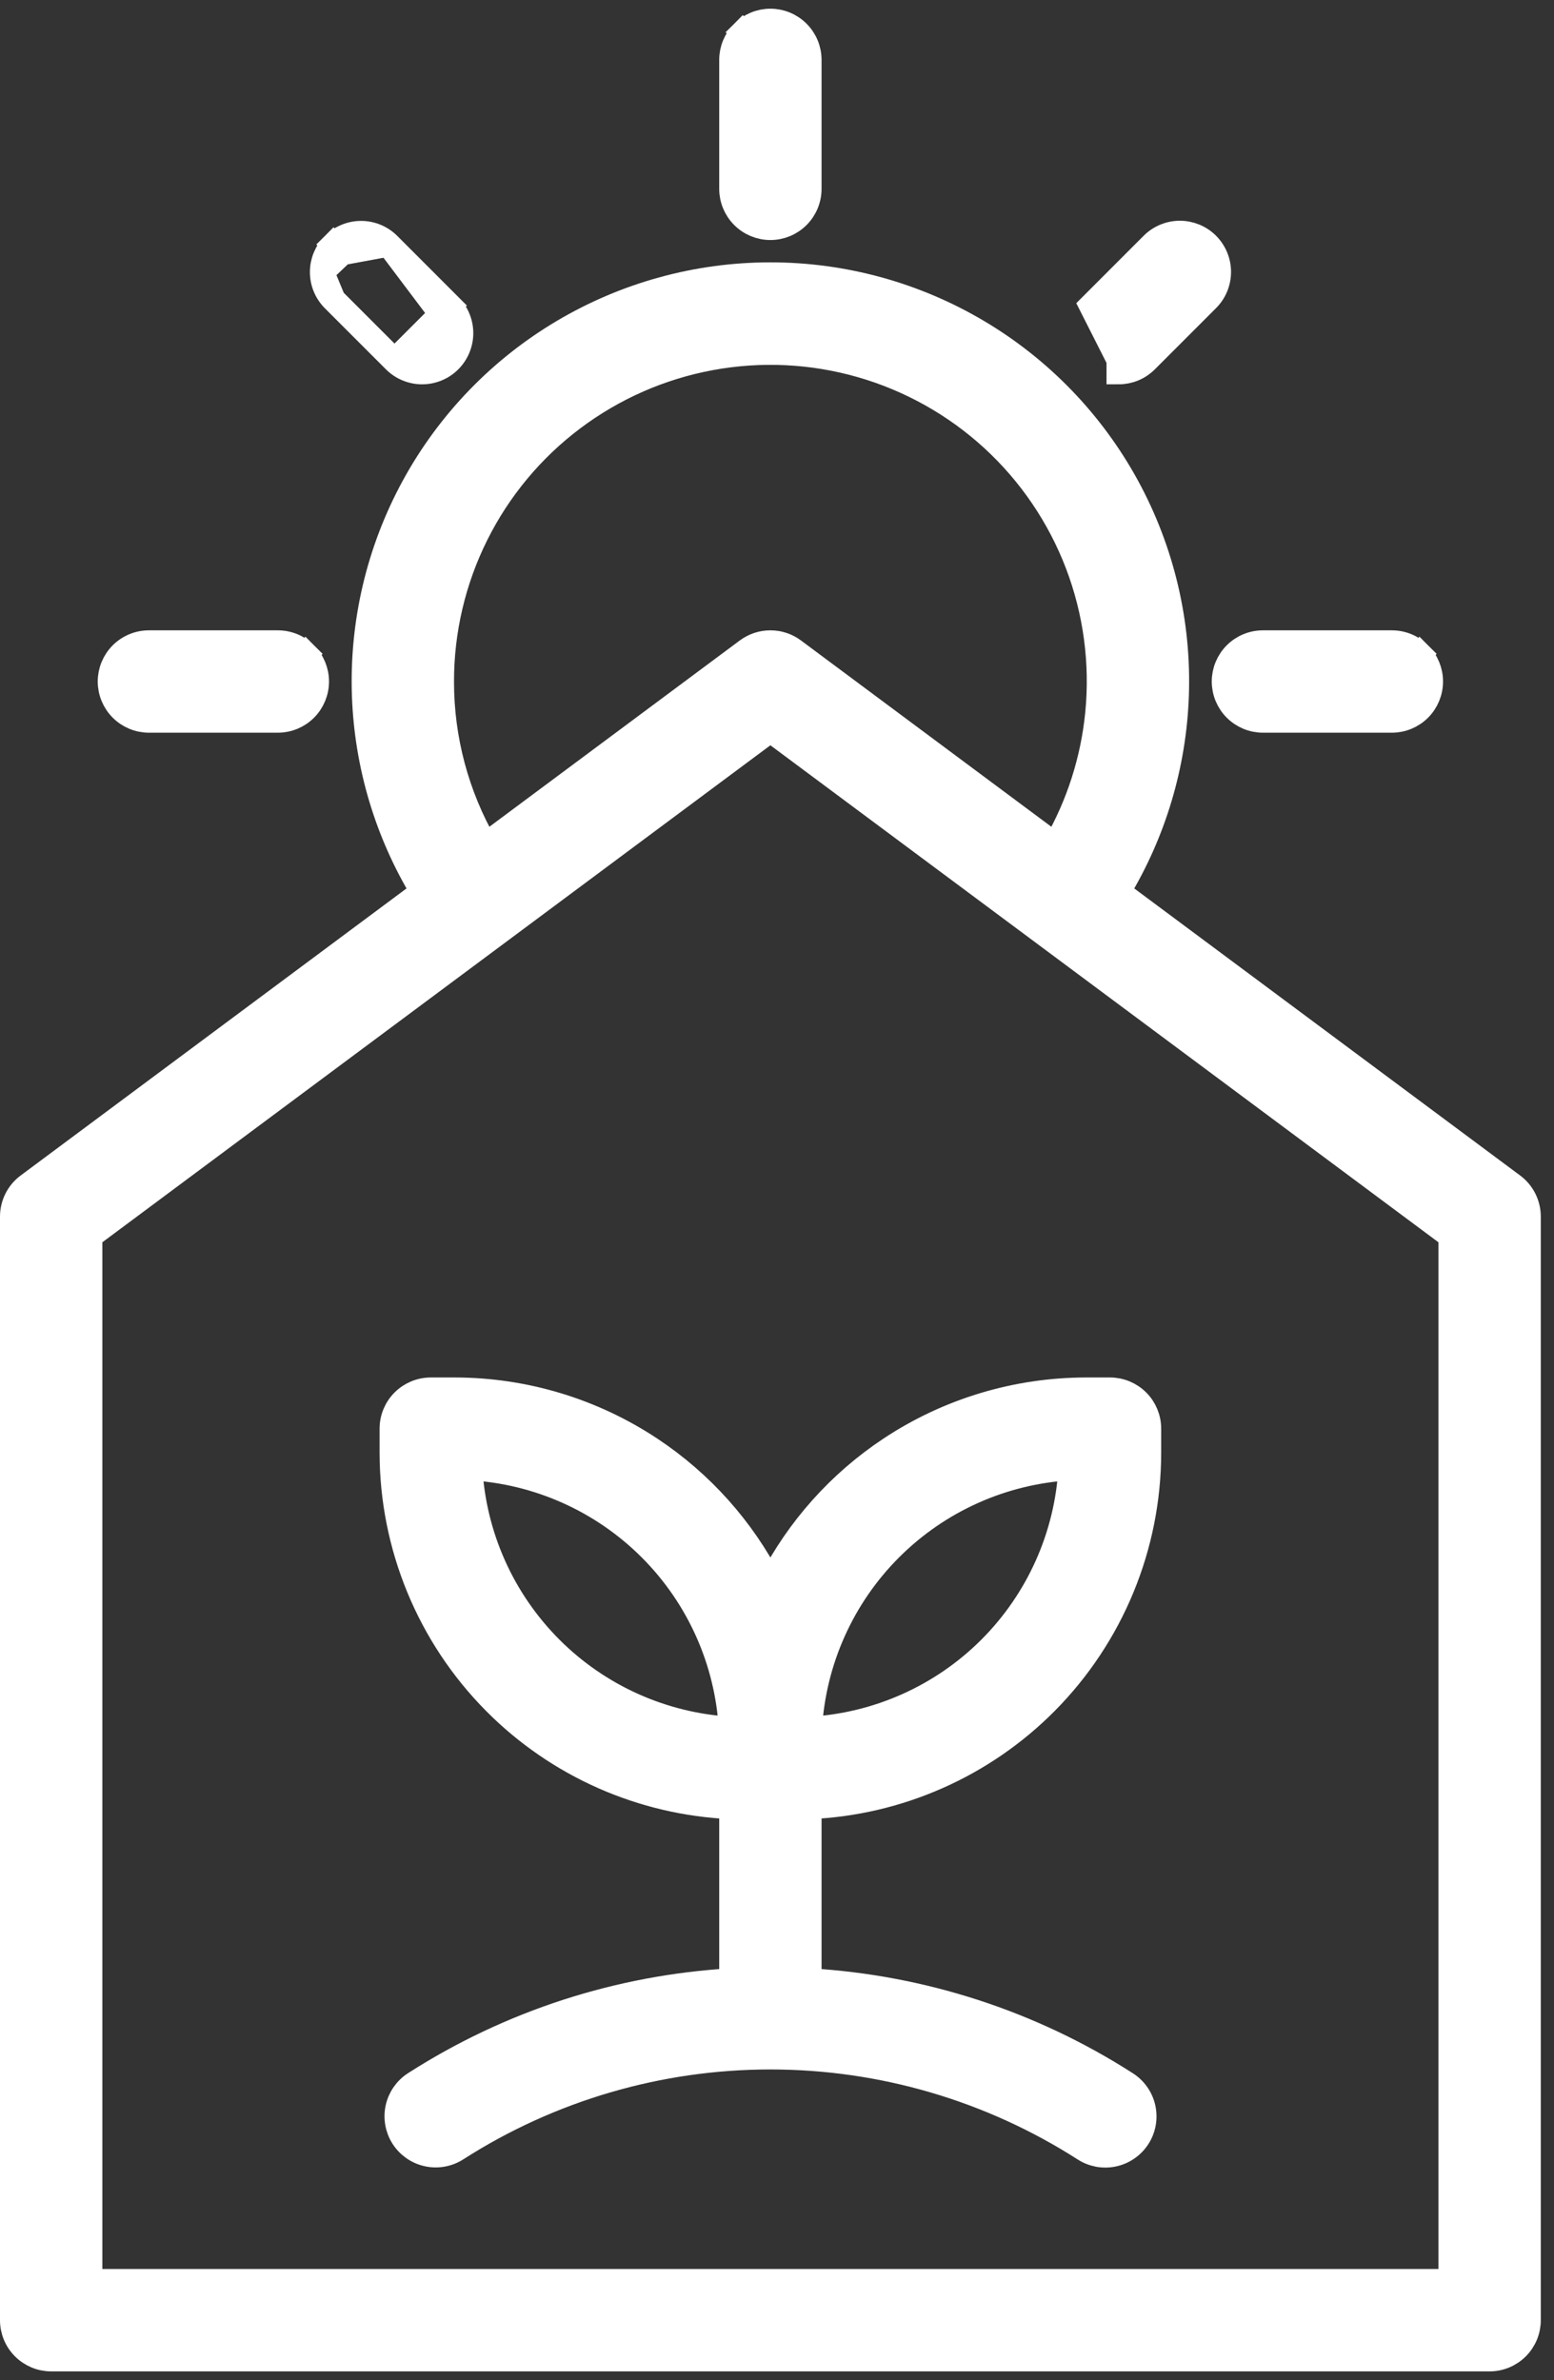 <svg width="64" height="98" viewBox="0 0 64 98" fill="none" xmlns="http://www.w3.org/2000/svg">
<rect x="0" y="0" width="64" height="98" fill="#333333" stroke="none"/>
<path d="M18.168 12.934L18.521 12.581C18.67 12.73 18.789 12.907 18.869 13.102C18.95 13.297 18.992 13.506 18.992 13.717C18.992 13.928 18.95 14.137 18.869 14.332C18.789 14.527 18.67 14.705 18.521 14.854C18.372 15.003 18.195 15.122 18 15.202C17.805 15.283 17.595 15.325 17.384 15.325C17.173 15.325 16.964 15.283 16.769 15.202C16.574 15.122 16.397 15.003 16.248 14.854L16.248 14.854M18.168 12.934L16.601 14.5L16.248 14.854M18.168 12.934L18.521 12.581L16.007 10.066L16.007 10.066M18.168 12.934L16.007 10.066M16.248 14.854L13.734 12.34M16.248 14.854L13.734 12.34M13.734 12.34C13.734 12.34 13.734 12.34 13.734 12.34M13.734 12.34L13.734 12.34M16.007 10.066C15.706 9.765 15.297 9.596 14.87 9.596C14.444 9.596 14.035 9.765 13.734 10.066L14.087 10.42M16.007 10.066L14.087 10.42M14.087 10.42L13.734 10.066C13.432 10.368 13.263 10.777 13.263 11.203M14.087 10.42L13.263 11.203M13.263 11.203C13.263 11.63 13.432 12.038 13.734 12.34M13.263 11.203L13.734 12.34" fill="white" stroke="white"/>
<path d="M44.935 12.581L44.935 12.581L46.071 14.825L46.071 15.325C46.071 15.325 46.071 15.325 46.071 15.325C46.282 15.325 46.492 15.283 46.687 15.203C46.882 15.122 47.059 15.003 47.208 14.854C47.208 14.854 47.208 14.854 47.208 14.854C47.208 14.854 47.209 14.853 47.209 14.853L49.72 12.341C49.871 12.193 49.991 12.016 50.073 11.821C50.155 11.625 50.198 11.415 50.199 11.203C50.2 10.991 50.158 10.781 50.078 10.585C49.997 10.388 49.878 10.21 49.728 10.06C49.578 9.91 49.4 9.791 49.203 9.71C49.007 9.63 48.797 9.588 48.585 9.589C48.373 9.59 48.163 9.633 47.967 9.716C47.772 9.798 47.596 9.917 47.447 10.068L44.935 12.581Z" fill="white" stroke="white"/>
<path d="M52.013 29.669H57.323C57.749 29.669 58.158 29.499 58.46 29.198C58.761 28.896 58.93 28.487 58.93 28.061C58.93 27.635 58.761 27.226 58.46 26.924L58.106 27.278L58.46 26.924C58.158 26.623 57.749 26.454 57.323 26.454H52.013C51.586 26.454 51.178 26.623 50.876 26.924C50.575 27.226 50.405 27.635 50.405 28.061C50.405 28.487 50.575 28.896 50.876 29.198C51.178 29.499 51.586 29.669 52.013 29.669Z" fill="white" stroke="white"/>
<path d="M6.133 29.669H11.443C11.869 29.669 12.278 29.499 12.58 29.198C12.881 28.896 13.05 28.487 13.05 28.061C13.05 27.635 12.881 27.226 12.58 26.924L12.226 27.278L12.58 26.924C12.278 26.623 11.869 26.454 11.443 26.454H6.133C5.707 26.454 5.298 26.623 4.996 26.924C4.695 27.226 4.525 27.635 4.525 28.061C4.525 28.487 4.695 28.896 4.996 29.198C5.298 29.499 5.707 29.669 6.133 29.669Z" fill="white" stroke="white"/>
<path d="M31.728 9.383C32.154 9.383 32.563 9.214 32.864 8.913C33.166 8.611 33.335 8.202 33.335 7.776V2.466C33.335 2.039 33.166 1.631 32.864 1.329C32.563 1.028 32.154 0.858 31.728 0.858C31.302 0.858 30.893 1.028 30.591 1.329L30.945 1.683L30.591 1.329C30.29 1.631 30.12 2.039 30.12 2.466V7.776C30.12 8.202 30.29 8.611 30.591 8.913C30.893 9.214 31.302 9.383 31.728 9.383Z" fill="white" stroke="white"/>
<path d="M1.148 48.803C0.947 48.952 0.784 49.147 0.671 49.371C0.559 49.595 0.5 49.842 0.5 50.093V95.534C0.5 95.961 0.669 96.37 0.971 96.671C1.272 96.972 1.681 97.142 2.107 97.142H61.348C61.775 97.142 62.183 96.972 62.485 96.671C62.786 96.37 62.956 95.961 62.956 95.534V50.093C62.956 49.842 62.897 49.595 62.785 49.371C62.672 49.147 62.509 48.952 62.308 48.803L46.055 36.715C47.529 34.279 48.358 31.505 48.462 28.655C48.571 25.649 47.868 22.669 46.428 20.028C44.987 17.387 42.862 15.183 40.275 13.648C37.688 12.113 34.736 11.302 31.728 11.302C28.72 11.302 25.767 12.113 23.18 13.648C20.594 15.183 18.468 17.387 17.028 20.028C15.587 22.669 14.885 25.649 14.994 28.655C15.097 31.505 15.927 34.279 17.4 36.715L1.148 48.803ZM1.148 48.803L1.446 49.203L1.148 48.803L1.148 48.803ZM19.991 34.787C18.815 32.744 18.195 30.425 18.198 28.062V28.061C18.196 25.964 18.683 23.895 19.618 22.018C20.553 20.141 21.912 18.507 23.587 17.246C25.262 15.984 27.207 15.129 29.27 14.748C31.332 14.367 33.454 14.47 35.469 15.05C37.485 15.63 39.338 16.671 40.882 18.089C42.426 19.508 43.619 21.267 44.368 23.226C45.116 25.185 45.398 27.291 45.193 29.378C45.005 31.285 44.415 33.128 43.463 34.787L32.687 26.771L32.687 26.771C32.41 26.565 32.073 26.454 31.728 26.454C31.382 26.454 31.046 26.565 30.768 26.771L30.768 26.771L19.991 34.787ZM59.741 93.927H3.715V50.9L31.728 30.064L59.741 50.9L59.741 93.927Z" fill="white" stroke="white"/>
<path d="M18.733 57.218H18.733H17.741C17.314 57.218 16.905 57.388 16.604 57.689C16.302 57.99 16.133 58.399 16.133 58.826L16.133 59.818L16.133 59.819C16.138 63.669 17.661 67.362 20.373 70.096C22.968 72.712 26.451 74.246 30.12 74.404V81.545C25.483 81.815 20.989 83.273 17.075 85.784L17.074 85.784C16.715 86.015 16.463 86.378 16.372 86.795C16.282 87.211 16.36 87.647 16.59 88.005C16.821 88.364 17.184 88.617 17.601 88.707C18.017 88.798 18.453 88.72 18.811 88.49C22.667 86.021 27.149 84.71 31.728 84.71C36.305 84.71 40.787 86.021 44.642 88.488C44.819 88.604 45.017 88.683 45.225 88.723C45.434 88.762 45.648 88.759 45.856 88.715C46.064 88.671 46.261 88.586 46.436 88.465C46.611 88.344 46.76 88.19 46.875 88.011C46.99 87.833 47.068 87.633 47.105 87.424C47.142 87.215 47.137 87 47.091 86.793C47.045 86.585 46.958 86.389 46.835 86.216C46.713 86.043 46.558 85.896 46.379 85.783C42.465 83.273 37.972 81.815 33.335 81.545V74.404C37.005 74.246 40.487 72.712 43.083 70.096C45.794 67.362 47.318 63.669 47.322 59.819V59.818V58.826C47.322 58.399 47.153 57.99 46.852 57.689C46.55 57.388 46.141 57.218 45.715 57.218L44.723 57.218L44.722 57.218C41.85 57.221 39.043 58.07 36.65 59.658C34.561 61.045 32.868 62.942 31.728 65.163C30.588 62.942 28.895 61.045 26.805 59.658C24.413 58.07 21.605 57.221 18.733 57.218ZM22.687 67.867C20.703 65.882 19.524 63.241 19.366 60.451C22.156 60.609 24.797 61.788 26.781 63.772C28.766 65.756 29.944 68.398 30.102 71.187C27.313 71.029 24.671 69.851 22.687 67.867ZM36.674 63.772C38.658 61.788 41.3 60.609 44.09 60.451C43.931 63.241 42.753 65.882 40.769 67.867C38.784 69.851 36.143 71.029 33.353 71.187C33.511 68.398 34.69 65.756 36.674 63.772Z" fill="white" stroke="white"/>
</svg>
